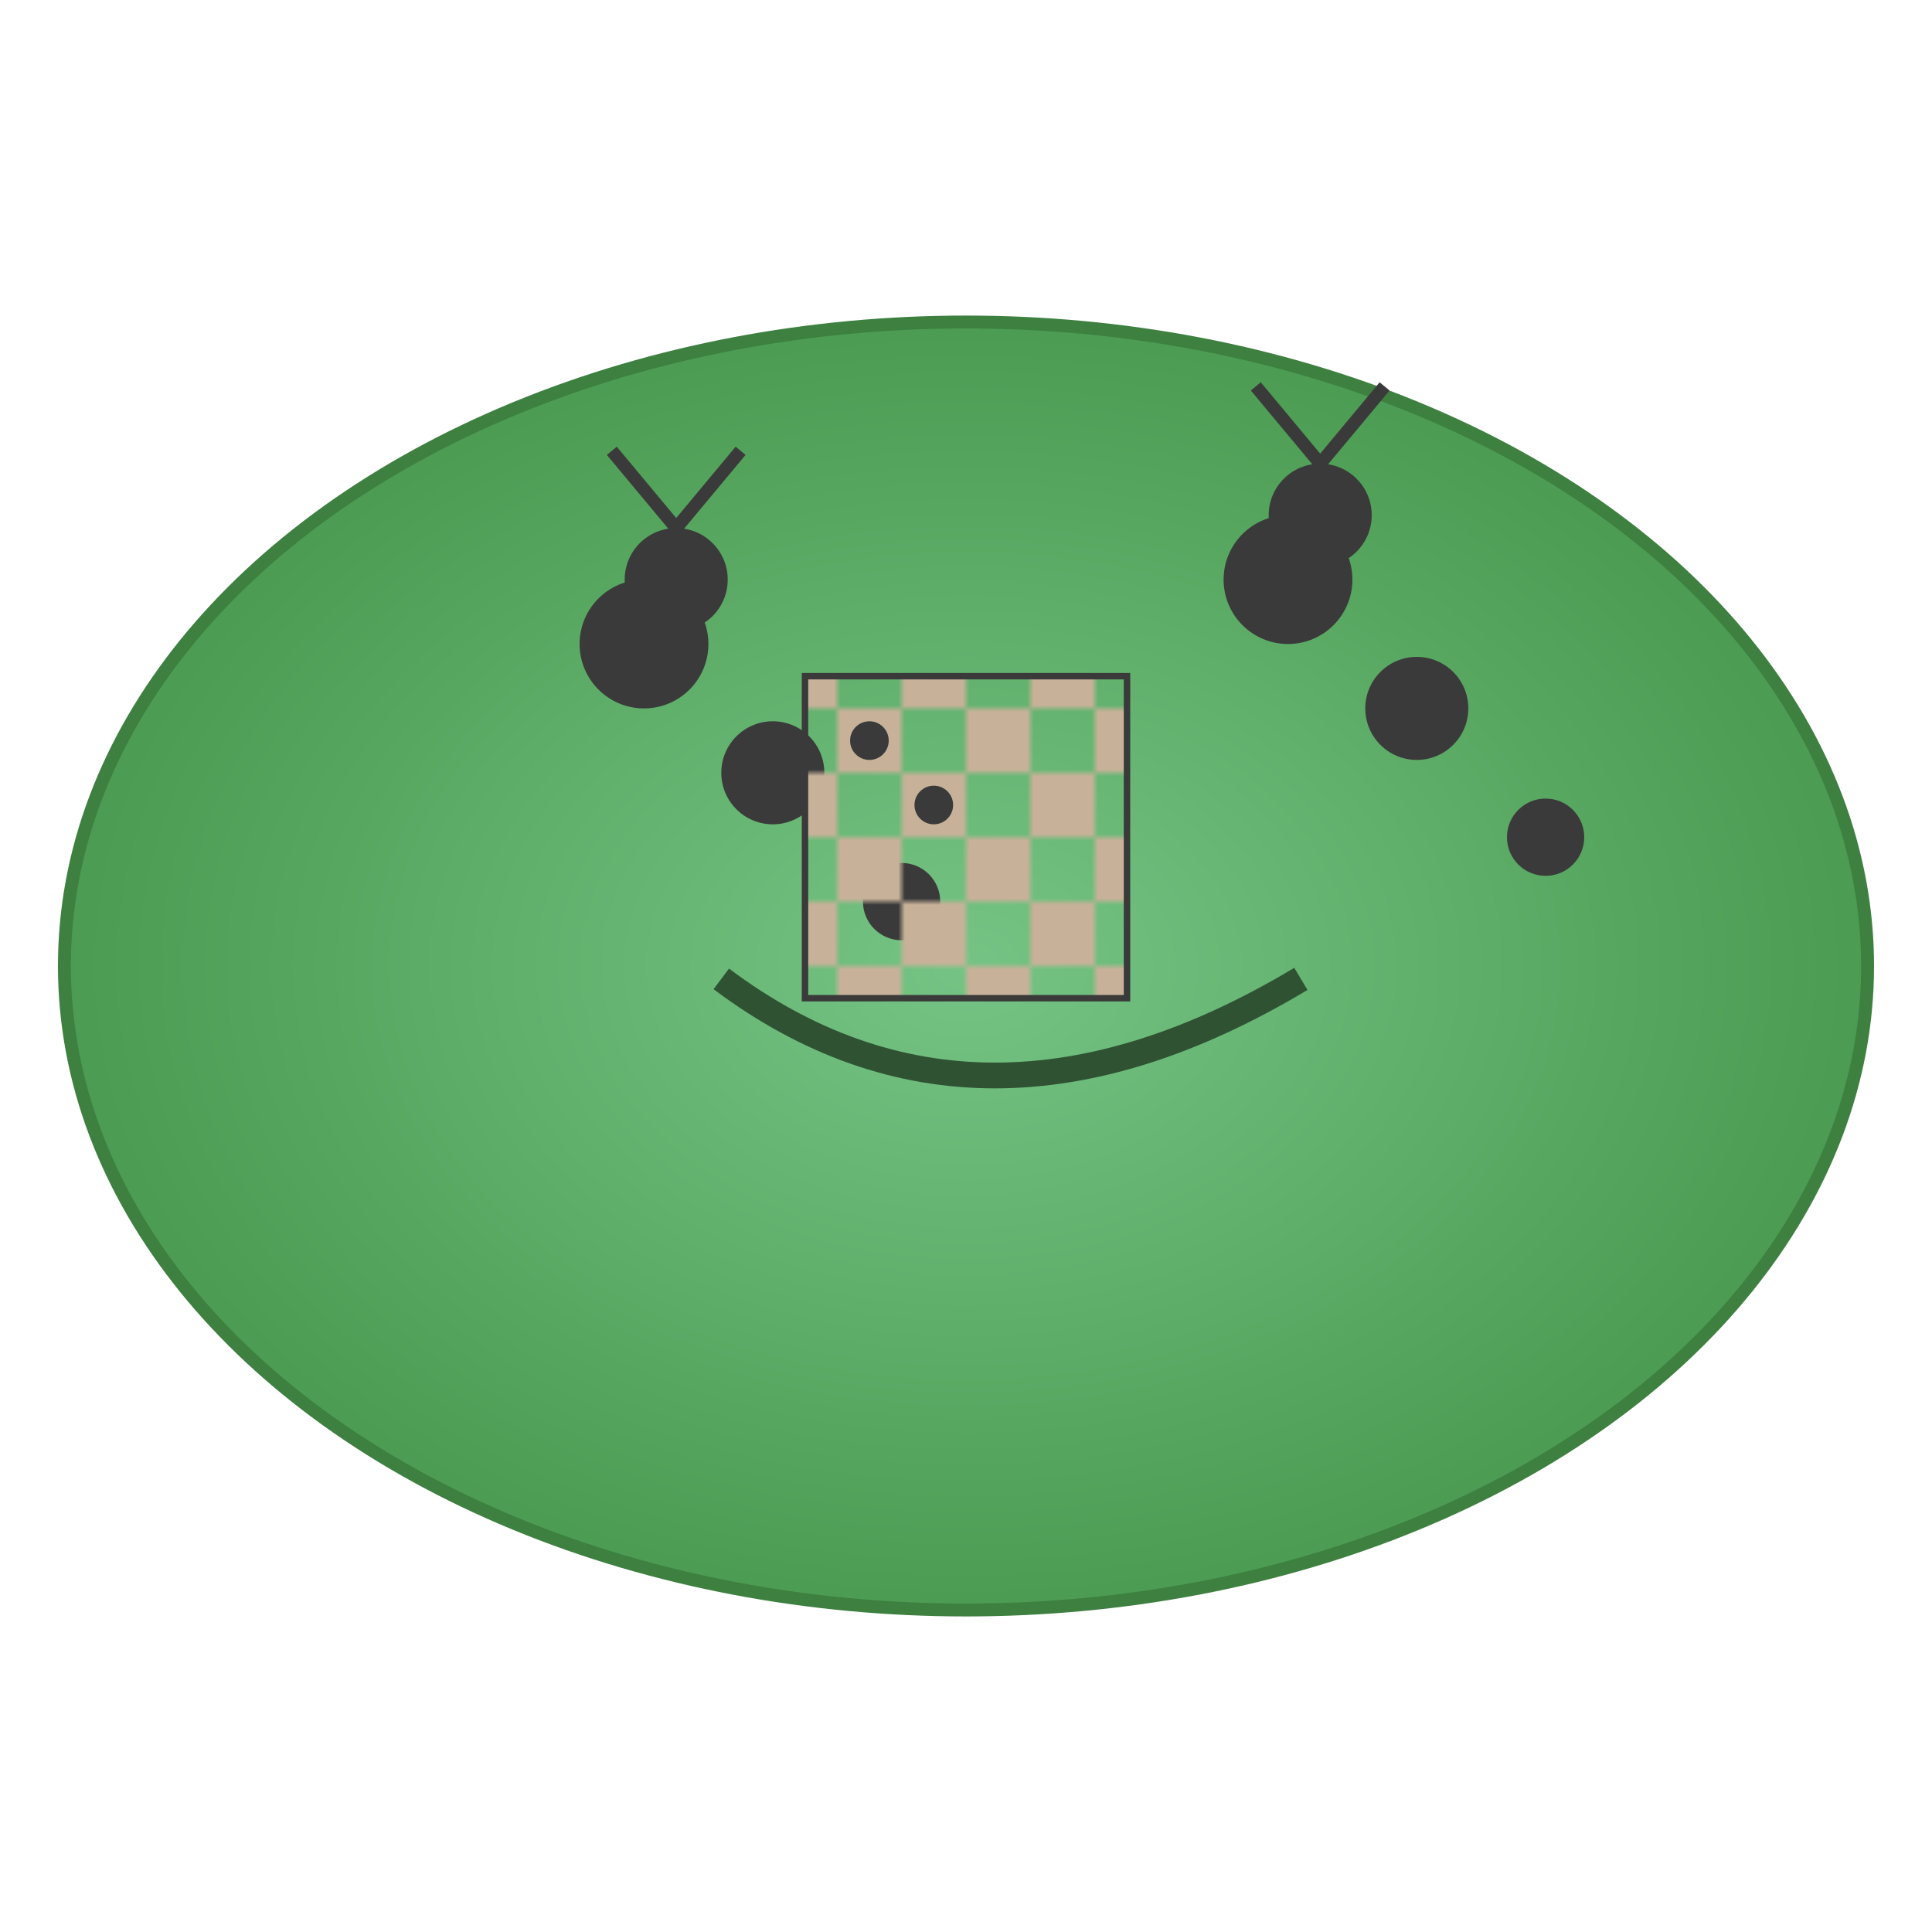 <svg viewBox="0 0 300 300" xmlns="http://www.w3.org/2000/svg">
  <defs>
    <radialGradient id="leafGradient" cx="50%" cy="50%" r="50%">
      <stop offset="0%" stop-color="#76c485"/>
      <stop offset="100%" stop-color="#4b9b52"/>
    </radialGradient>
    <pattern id="checkerPattern" patternUnits="userSpaceOnUse" width="20" height="20">
      <rect width="10" height="10" fill="#c7b299"/>
      <rect x="10" y="10" width="10" height="10" fill="#c7b299"/>
    </pattern>
  </defs>
  
  <!-- Leaf -->
  <ellipse cx="150" cy="150" rx="140" ry="100" fill="url(#leafGradient)" stroke="#3d8040" stroke-width="2"/>

  <!-- Ants Bodies -->
  <circle cx="100" cy="100" r="10" fill="#3a3a3a"/>
  <circle cx="200" cy="90" r="10" fill="#3a3a3a"/>
  <circle cx="120" cy="120" r="8" fill="#3a3a3a"/>
  <circle cx="220" cy="110" r="8" fill="#3a3a3a"/>
  <circle cx="140" cy="140" r="6" fill="#3a3a3a"/>
  <circle cx="240" cy="130" r="6" fill="#3a3a3a"/>
  
  <!-- Ants Heads -->
  <circle cx="105" cy="90" r="8" fill="#3a3a3a"/>
  <circle cx="205" cy="80" r="8" fill="#3a3a3a"/>
  
  <!-- Ant Antennae -->
  <line x1="105" y1="82" x2="95" y2="70" stroke="#3a3a3a" stroke-width="2"/>
  <line x1="105" y1="82" x2="115" y2="70" stroke="#3a3a3a" stroke-width="2"/>
  <line x1="205" y1="72" x2="195" y2="60" stroke="#3a3a3a" stroke-width="2"/>
  <line x1="205" y1="72" x2="215" y2="60" stroke="#3a3a3a" stroke-width="2"/>
  
  <!-- Chessboard -->
  <rect x="125" y="105" width="50" height="50" fill="url(#checkerPattern)" stroke="#3a3a3a" stroke-width="1"/>
  
  <!-- Chess Pieces -->
  <circle cx="135" cy="115" r="3" fill="#3a3a3a"/>
  <circle cx="155" cy="135" r="3" fill="#c7b299"/>
  <circle cx="145" cy="125" r="3" fill="#3a3a3a"/>
  <circle cx="165" cy="145" r="3" fill="#c7b299"/>
  
  <!-- Abstract Geometric Shadows -->
  <path d="M110,150 Q150,180 200,150" fill="none" stroke="#2f5233" stroke-width="4" filter="url(#fuzzyShadow)" />
  <filter id="fuzzyShadow" x="-50%" y="-50%" width="200%" height="200%">
    <feGaussianBlur in="SourceAlpha" stdDeviation="5" result="blur"/>
    <feOffset in="blur" dx="2" dy="2" result="offsetBlur"/>
    <feFlood flood-color="#4b9b52" flood-opacity="0.5" result="offsetColor"/>
    <feComposite in="offsetColor" in2="offsetBlur" operator="in" result="offsetBlur"/>
    <feMerge>
      <feMergeNode in="offsetBlur"/>
      <feMergeNode in="SourceGraphic"/>
    </feMerge>
  </filter>
</svg>